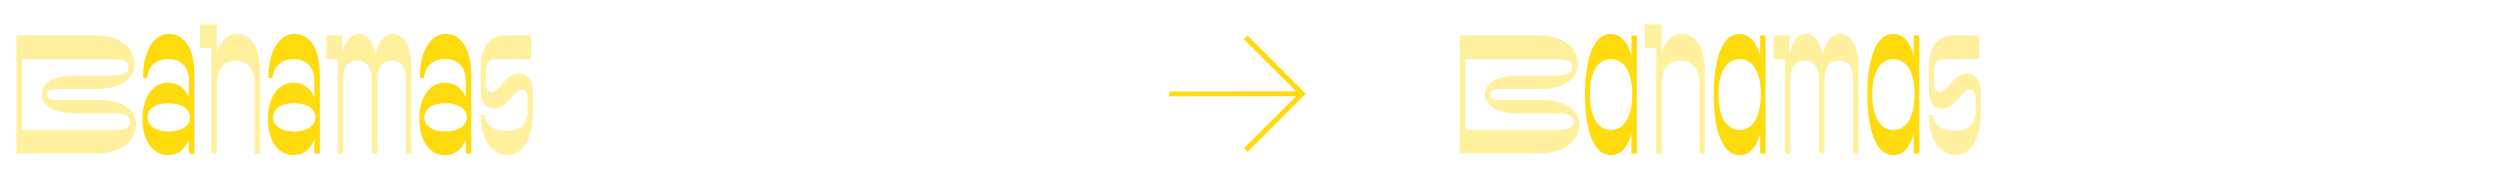 <svg viewBox="0 0 365.13 26.43" xmlns="http://www.w3.org/2000/svg" id="Calque_1"><defs><style>.cls-1{opacity:.4;}.cls-1,.cls-2{fill:#ffdb0d;}</style></defs><path d="M2.41,22.43V5.18h11.63c3.31,0,5.61,1.68,5.61,4.14,0,2.28-2.14,3.68-5.61,3.68h-5.72c-.99,0-1.54.3-1.54.8s.55.8,1.54.8h5.93c3.52,0,5.63,1.33,5.63,3.56,0,2.46-2.37,4.25-5.63,4.25H2.41ZM3.21,18.98h13.66c1.45,0,2.16-.48,2.16-1.22s-.71-1.2-2.16-1.2h-5.91c-3.04,0-4.88-1.04-4.88-2.76s1.84-2.76,4.88-2.76h5.63c1.5,0,2.21-.48,2.21-1.24s-.71-1.17-2.21-1.17H3.21v10.35Z" class="cls-1"></path><path d="M28.39,10.93v11.5h-.8v-1.98c-.6,1.4-1.66,2.21-3.08,2.21-2.21,0-3.7-2.12-3.7-5.29s1.49-5.29,3.7-5.29c1.43,0,2.48.74,3.08,2.09v-2.44c0-1.93-1.2-3.1-2.97-3.1s-2.9.92-3.13,2.76h-.58v-.35c0-3.54,1.56-6.09,3.73-6.09,2.37,0,3.75,2.23,3.75,5.98ZM27.75,17.14c0-1.24-1.24-2.07-3.13-2.07s-3.08.83-3.08,2.07,1.24,2.07,3.08,2.07,3.13-.83,3.13-2.07Z" class="cls-2"></path><path d="M37.99,10.77v11.66h-.81v-10.3c0-2.28-1.22-3.27-2.76-3.27-1.93,0-2.76,1.45-2.76,3.27v10.3h-.8V7.02h-1.66v-3.45h2.46v4.23c.53-1.89,1.59-2.85,2.94-2.85,2.02,0,3.38,1.89,3.38,5.82Z" class="cls-1"></path><path d="M46.72,10.93v11.5h-.81v-1.98c-.6,1.4-1.65,2.21-3.08,2.21-2.21,0-3.7-2.12-3.7-5.29s1.5-5.29,3.7-5.29c1.43,0,2.48.74,3.08,2.09v-2.44c0-1.93-1.2-3.1-2.97-3.1s-2.9.92-3.13,2.76h-.58v-.35c0-3.54,1.56-6.09,3.72-6.09,2.37,0,3.75,2.23,3.75,5.98ZM46.08,17.14c0-1.24-1.24-2.07-3.13-2.07s-3.08.83-3.08,2.07,1.24,2.07,3.08,2.07,3.13-.83,3.13-2.07Z" class="cls-2"></path><path d="M60.09,10.31v12.12h-.8v-10.76c0-2.02-.83-2.81-2.07-2.81-1.49,0-2.12,1.13-2.12,2.81v10.76h-.8v-10.76c0-2.02-.83-2.81-2.12-2.81-1.47,0-2.07,1.13-2.07,2.81v10.76h-.8v-13.8h-1.66v-3.45h2.32v2.78c.37-1.89,1.22-3.01,2.39-3.01,1.29,0,2.14,1.17,2.48,3.15.34-1.91,1.26-3.15,2.6-3.15,1.79,0,2.64,2.18,2.64,5.36Z" class="cls-1"></path><path d="M68.83,10.93v11.5h-.81v-1.98c-.6,1.4-1.65,2.21-3.08,2.21-2.21,0-3.7-2.12-3.7-5.29s1.5-5.29,3.7-5.29c1.43,0,2.48.74,3.08,2.09v-2.44c0-1.93-1.2-3.1-2.97-3.1s-2.9.92-3.13,2.76h-.58v-.35c0-3.54,1.56-6.09,3.72-6.09,2.37,0,3.75,2.23,3.75,5.98ZM68.18,17.14c0-1.24-1.24-2.07-3.13-2.07s-3.08.83-3.08,2.07,1.24,2.07,3.08,2.07,3.13-.83,3.13-2.07Z" class="cls-2"></path><path d="M70.21,17.07v-.28h.57c.23,1.79,1.59,2.3,3.17,2.3,2.16,0,3.1-1.06,3.1-2.78v-1.96c0-.9-.32-1.26-.87-1.26-1.22,0-1.98,2.78-4.02,2.78-1.36,0-1.95-1.2-1.95-2.51v-3.59c0-3.04,1.43-4.6,3.7-4.6h3.66v3.45h-5.01c-.83,0-1.59.37-1.59,1.63v1.93c0,.87.3,1.26.83,1.26,1.22,0,1.98-2.71,4.02-2.71,1.2,0,1.98,1.04,1.98,2.6v3.1c0,3.86-1.4,6.21-3.72,6.21s-3.86-2.44-3.86-5.59Z" class="cls-1"></path><path d="M213.21,22.43V5.18h11.63c3.31,0,5.61,1.68,5.61,4.14,0,2.28-2.14,3.68-5.61,3.68h-5.73c-.99,0-1.54.3-1.54.8s.55.8,1.54.8h5.93c3.52,0,5.63,1.33,5.63,3.56,0,2.46-2.37,4.25-5.63,4.25h-11.84ZM214.01,18.98h13.66c1.45,0,2.16-.48,2.16-1.22s-.71-1.2-2.16-1.2h-5.91c-3.04,0-4.88-1.04-4.88-2.76s1.84-2.76,4.88-2.76h5.63c1.49,0,2.21-.48,2.21-1.24s-.71-1.17-2.21-1.17h-13.38v10.35Z" class="cls-1"></path><path d="M238.27,5.18h.8v17.25h-.8v-2.87c-.58,2-1.56,3.1-3.01,3.1-2.37,0-3.77-3.31-3.77-8.85s1.38-8.85,3.72-8.85c1.47,0,2.48,1.1,3.06,3.13v-2.9ZM238.39,13.81c0-3.24-1.15-5.17-3.11-5.17s-3.08,1.93-3.08,5.17,1.15,5.17,3.08,5.17,3.11-1.96,3.11-5.17Z" class="cls-2"></path><path d="M249.01,10.77v11.66h-.8v-10.3c0-2.28-1.22-3.27-2.76-3.27-1.93,0-2.76,1.45-2.76,3.27v10.3h-.8V7.02h-1.66v-3.45h2.46v4.23c.53-1.89,1.59-2.85,2.94-2.85,2.02,0,3.38,1.89,3.38,5.82Z" class="cls-1"></path><path d="M257.07,5.18h.8v17.25h-.8v-2.87c-.58,2-1.56,3.1-3.01,3.1-2.37,0-3.77-3.31-3.77-8.85s1.38-8.85,3.72-8.85c1.47,0,2.48,1.1,3.06,3.13v-2.9ZM257.18,13.81c0-3.24-1.15-5.17-3.11-5.17s-3.08,1.93-3.08,5.17,1.15,5.17,3.08,5.17,3.11-1.96,3.11-5.17Z" class="cls-2"></path><path d="M271.46,10.31v12.12h-.8v-10.76c0-2.02-.83-2.81-2.07-2.81-1.49,0-2.12,1.13-2.12,2.81v10.76h-.8v-10.76c0-2.02-.83-2.81-2.12-2.81-1.47,0-2.07,1.13-2.07,2.81v10.76h-.8v-13.8h-1.66v-3.45h2.32v2.78c.37-1.89,1.22-3.01,2.39-3.01,1.29,0,2.14,1.17,2.48,3.15.34-1.91,1.26-3.15,2.6-3.15,1.79,0,2.64,2.18,2.64,5.36Z" class="cls-1"></path><path d="M279.51,5.18h.81v17.25h-.81v-2.87c-.57,2-1.56,3.1-3.01,3.1-2.37,0-3.77-3.31-3.77-8.85s1.38-8.85,3.73-8.85c1.47,0,2.48,1.1,3.06,3.13v-2.9ZM279.63,13.81c0-3.24-1.15-5.17-3.1-5.17s-3.08,1.93-3.08,5.17,1.15,5.17,3.08,5.17,3.1-1.96,3.1-5.17Z" class="cls-2"></path><path d="M281.7,17.07v-.28h.57c.23,1.79,1.59,2.3,3.17,2.3,2.16,0,3.1-1.06,3.1-2.78v-1.96c0-.9-.32-1.26-.87-1.26-1.22,0-1.98,2.78-4.02,2.78-1.36,0-1.95-1.2-1.95-2.51v-3.59c0-3.04,1.43-4.6,3.7-4.6h3.66v3.45h-5.01c-.83,0-1.59.37-1.59,1.63v1.93c0,.87.3,1.26.83,1.26,1.22,0,1.98-2.71,4.02-2.71,1.2,0,1.98,1.04,1.98,2.6v3.1c0,3.86-1.4,6.21-3.72,6.21s-3.86-2.44-3.86-5.59Z" class="cls-1"></path><path d="M182.21,5.2l8.49,8.49-8.49,8.49-.54-.54,7.62-7.59-18.51.03v-.72l18.51-.03-7.62-7.59.54-.54Z" class="cls-2"></path></svg>